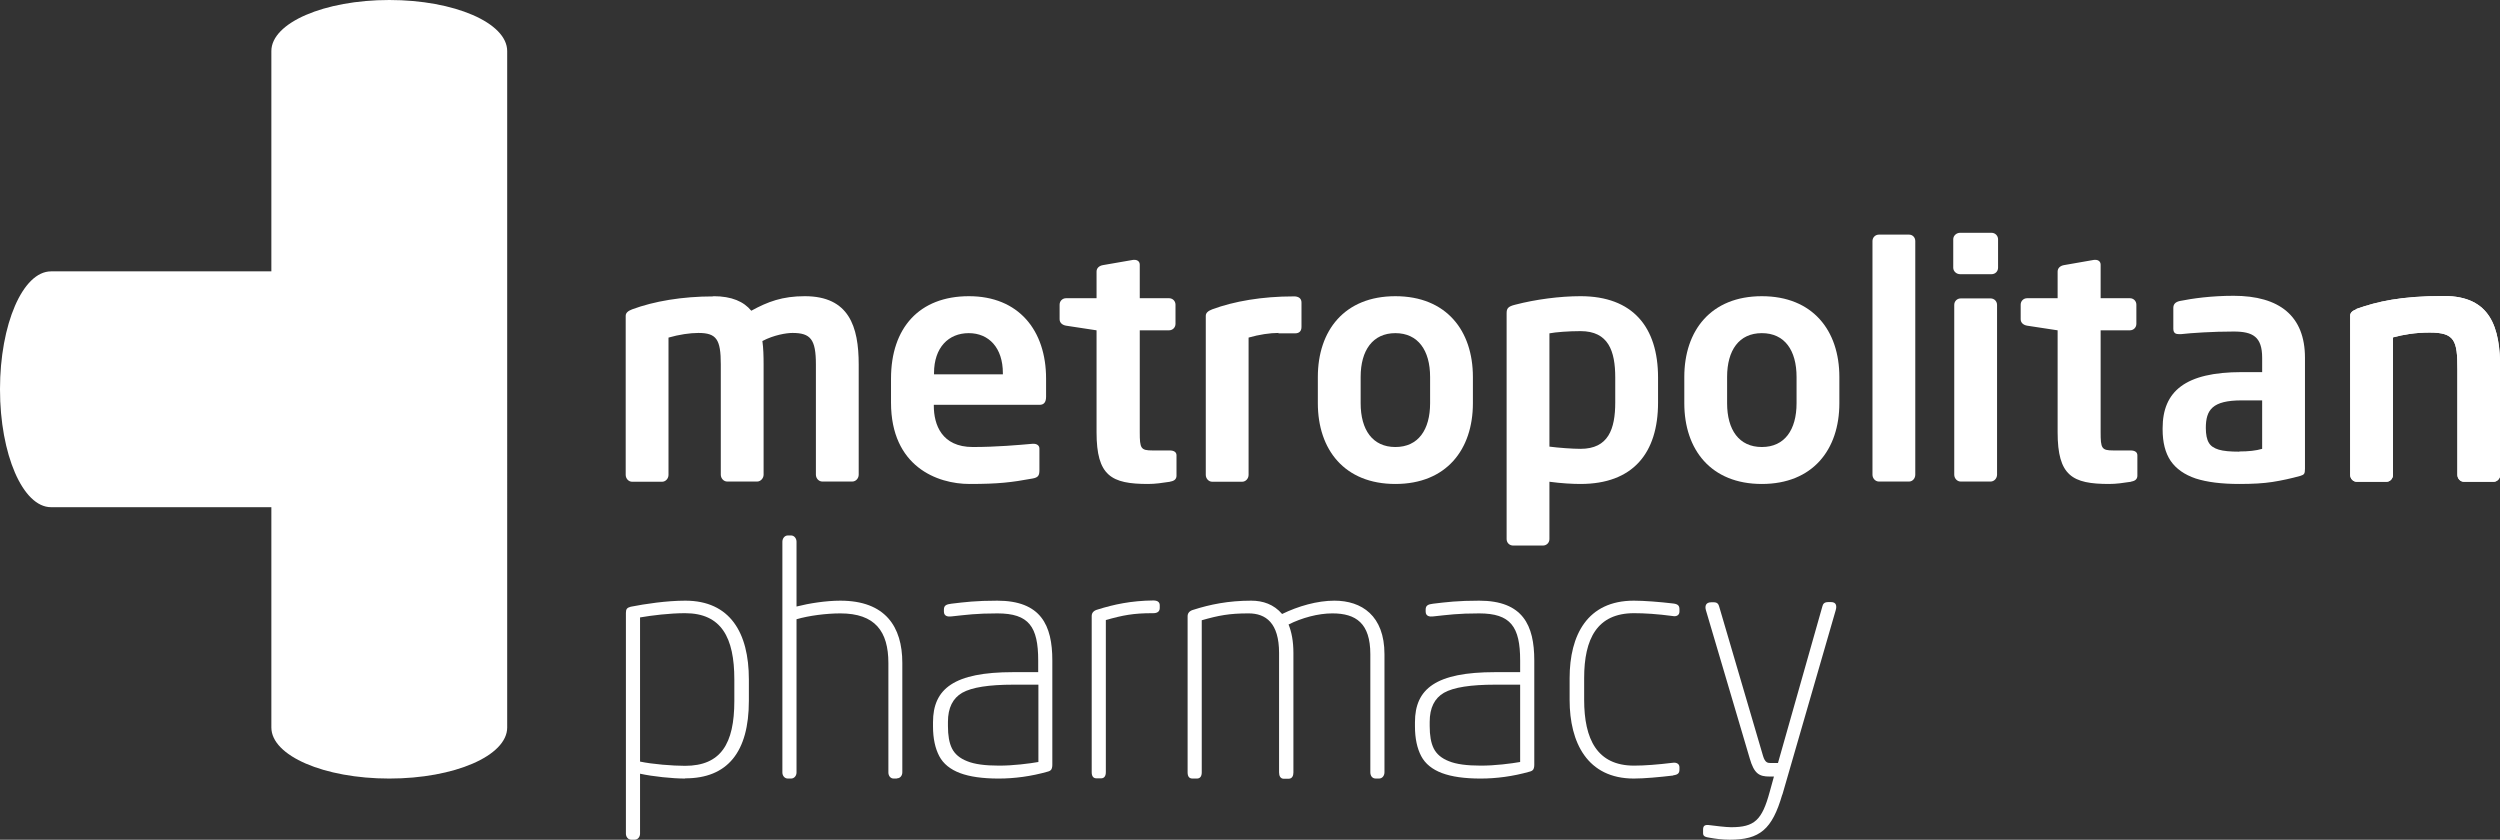 <?xml version="1.0" encoding="UTF-8"?>
<svg id="Ebene_1" data-name="Ebene 1" xmlns="http://www.w3.org/2000/svg" viewBox="0 0 123.82 41.59">
  <rect x="0" y="0" width="123.82" height="41.59" fill="#333333" stroke="none"/>
  <defs>
    <style>
      .cls-1 {
        fill: #fff;
        stroke-width: 0px;
      }
    </style>
  </defs>
  <path class="cls-1" d="M116.71,15.3c1.02-.36,2.19-.64,4.33-.64,2.32,0,2.79,1.56,2.79,3.61v5.25c0,.18-.15.34-.32.34h-1.48c-.18,0-.32-.16-.32-.34v-5.25c0-1.4-.13-1.8-1.37-1.8-.72,0-1.3.1-1.82.24v6.81c0,.18-.14.34-.32.34h-1.48c-.18,0-.32-.16-.32-.34v-7.89c0-.14.11-.24.32-.32"/>
  <path class="cls-1" d="M13.44,25.12v10.91c0,1.4,2.61,2.53,5.84,2.53s5.84-1.13,5.84-2.53V2.53c0-1.4-2.62-2.53-5.84-2.53s-5.84,1.13-5.84,2.53v10.91s-10.91,0-10.91,0c-1.4,0-2.53,2.62-2.53,5.84s1.13,5.84,2.53,5.84h10.91Z"/>
  <path class="cls-1" d="M51.49,20.05h-5.24v.05c0,.93.39,2.04,1.93,2.04,1.17,0,2.28-.1,2.96-.16h.05c.16,0,.29.08.29.24v1.06c0,.26-.05.37-.34.42-1.04.19-1.67.27-3.12.27-1.61,0-3.89-.87-3.89-4.03v-1.19c0-2.51,1.4-4.08,3.86-4.08s3.82,1.69,3.82,4.08v.9c0,.26-.1.4-.32.4M49.67,18.48c0-1.25-.69-1.98-1.69-1.98s-1.72.71-1.72,1.98v.06h3.41v-.06Z"/>
  <path class="cls-1" d="M57.95,23.86c-.39.06-.74.11-1.09.11-1.82,0-2.55-.4-2.55-2.56v-5.05l-1.51-.23c-.18-.03-.32-.14-.32-.32v-.72c0-.18.14-.32.32-.32h1.51v-1.32c0-.18.14-.29.32-.32l1.5-.26h.06c.14,0,.26.08.26.24v1.66h1.45c.18,0,.32.14.32.32v.95c0,.18-.14.32-.32.32h-1.45v5.05c0,.8.05.9.63.9h.85c.21,0,.34.08.34.24v1.01c0,.16-.1.26-.3.29"/>
  <path class="cls-1" d="M69.11,23.97c-2.52,0-3.84-1.7-3.84-4v-1.3c0-2.3,1.32-4,3.84-4s3.84,1.7,3.84,4v1.3c0,2.3-1.32,4-3.84,4M70.83,18.67c0-1.32-.6-2.17-1.72-2.17s-1.72.85-1.72,2.17v1.3c0,1.32.59,2.17,1.72,2.17s1.72-.85,1.72-2.17v-1.3Z"/>
  <path class="cls-1" d="M78.28,23.97c-.39,0-.95-.03-1.54-.11v2.84c0,.18-.14.32-.32.32h-1.48c-.18,0-.32-.14-.32-.32v-11.18c0-.24.06-.34.43-.43,1-.26,2.2-.42,3.23-.42,2.59,0,3.84,1.53,3.84,4.03v1.24c0,2.51-1.25,4.03-3.84,4.03M80,18.7c0-1.32-.34-2.3-1.72-2.3-.58,0-1.24.05-1.54.11v5.61c.45.06,1.16.11,1.54.11,1.38,0,1.72-.98,1.72-2.3v-1.24Z"/>
  <path class="cls-1" d="M87.26,23.97c-2.52,0-3.84-1.7-3.84-4v-1.3c0-2.3,1.32-4,3.84-4s3.84,1.7,3.84,4v1.3c0,2.3-1.32,4-3.84,4M88.98,18.67c0-1.32-.59-2.17-1.72-2.17s-1.72.85-1.72,2.17v1.3c0,1.32.59,2.17,1.72,2.17s1.72-.85,1.72-2.17v-1.3Z"/>
  <path class="cls-1" d="M94.55,23.85h-1.49c-.18,0-.32-.16-.32-.34v-11.57c0-.18.14-.32.32-.32h1.49c.18,0,.31.14.31.32v11.57c0,.18-.13.34-.31.34"/>
  <path class="cls-1" d="M98.64,13.58h-1.56c-.18,0-.34-.14-.34-.32v-1.41c0-.18.16-.32.34-.32h1.56c.18,0,.32.15.32.32v1.41c0,.18-.14.32-.32.32M98.59,23.85h-1.48c-.18,0-.32-.16-.32-.34v-8.41c0-.18.14-.32.32-.32h1.48c.18,0,.32.14.32.32v8.41c0,.18-.14.34-.32.34"/>
  <path class="cls-1" d="M105.55,23.86c-.39.06-.74.11-1.09.11-1.82,0-2.55-.4-2.55-2.56v-5.05l-1.51-.23c-.18-.03-.32-.14-.32-.32v-.72c0-.18.14-.32.32-.32h1.51v-1.32c0-.18.14-.29.32-.32l1.49-.26h.06c.14,0,.26.08.26.24v1.66h1.45c.18,0,.32.14.32.32v.95c0,.18-.14.32-.32.32h-1.45v5.05c0,.8.05.9.63.9h.85c.21,0,.34.08.34.24v1.01c0,.16-.1.26-.3.29"/>
  <path class="cls-1" d="M35.33,14.67c.92,0,1.51.27,1.88.72.82-.45,1.54-.72,2.65-.72,2.19,0,2.67,1.5,2.67,3.38v5.46c0,.18-.14.34-.32.34h-1.48c-.18,0-.32-.16-.32-.34v-5.46c0-1.24-.26-1.56-1.16-1.56-.3,0-.92.1-1.49.4.05.35.06.76.06,1.16v5.46c0,.18-.15.34-.32.34h-1.48c-.18,0-.32-.16-.32-.34v-5.46c0-1.24-.21-1.56-1.11-1.56-.42,0-.96.08-1.48.23v6.8c0,.18-.14.34-.32.34h-1.48c-.18,0-.32-.16-.32-.34v-7.88c0-.14.11-.24.32-.32,1.08-.4,2.47-.64,4.02-.64"/>
  <path class="cls-1" d="M63.32,16.49c-.42,0-.96.08-1.48.23v6.8c0,.18-.14.34-.32.34h-1.48c-.18,0-.32-.16-.32-.34v-7.88c0-.14.11-.24.32-.32,1.08-.4,2.47-.64,4.02-.64.03,0,.05,0,.08,0,.21.02.32.12.32.31v1.2c0,.21-.11.32-.32.32-.11,0-.21,0-.31,0s-.33,0-.51,0"/>
  <path class="cls-1" d="M110.63,14.65c-1.11,0-2.04.13-2.68.26-.21.05-.31.16-.31.34v1.03c0,.23.13.27.29.27h.08c.53-.06,1.59-.13,2.62-.13.95,0,1.41.26,1.41,1.3v.71h-1.01c-2.8,0-3.92.95-3.92,2.78v.06c0,.64.13,1.16.4,1.56.27.39.68.68,1.24.87.56.18,1.28.27,2.16.27.65,0,1.2-.03,1.64-.1.45-.07.91-.17,1.38-.3.1-.03.16-.06.19-.11s.04-.13.04-.24v-5.5c0-2.06-1.25-3.07-3.54-3.07M110.91,22.37c-.45,0-.79-.03-1.02-.1-.23-.07-.4-.18-.49-.34-.1-.16-.15-.42-.15-.73,0-.9.32-1.37,1.78-1.37h1.01v2.4c-.3.09-.68.13-1.13.13"/>
  <path class="cls-1" d="M116.71,15.3c1.02-.36,2.19-.64,4.33-.64,2.32,0,2.79,1.56,2.79,3.61v5.25c0,.18-.15.34-.32.34h-1.48c-.18,0-.32-.16-.32-.34v-5.25c0-1.4-.13-1.8-1.37-1.8-.72,0-1.3.1-1.82.24v6.81c0,.18-.14.34-.32.34h-1.48c-.18,0-.32-.16-.32-.34v-7.89c0-.14.11-.24.32-.32"/>
  <path class="cls-1" d="M33.93,38.56c-.63,0-1.59-.1-2.23-.24v2.97c0,.16-.11.3-.27.3h-.16c-.16,0-.27-.14-.27-.3v-10.93c0-.19.05-.26.24-.31.71-.14,1.78-.3,2.7-.3,2.22,0,3.15,1.59,3.15,3.9v1.06c0,2.54-1.06,3.84-3.15,3.84M36.37,33.65c0-2.07-.64-3.28-2.44-3.28-.77,0-1.65.11-2.23.21v7.14c.61.13,1.61.21,2.23.21,1.77,0,2.44-1.09,2.44-3.21v-1.06Z"/>
  <path class="cls-1" d="M44.42,38.56h-.16c-.16,0-.26-.14-.26-.3v-5.42c0-1.57-.66-2.46-2.38-2.46-.69,0-1.56.11-2.17.29v7.59c0,.16-.11.3-.27.3h-.16c-.16,0-.27-.14-.27-.3v-11.43c0-.16.11-.31.27-.31h.16c.16,0,.27.15.27.31v3.21c.63-.16,1.46-.29,2.17-.29,2.23,0,3.07,1.29,3.07,3.08v5.42c0,.16-.1.3-.27.3"/>
  <path class="cls-1" d="M82.87,38.41c-.68.08-1.43.15-1.95.15-2.3,0-3.18-1.78-3.18-3.89v-1.08c0-2.14.88-3.84,3.18-3.84.51,0,1.27.06,1.95.14.24.03.31.11.31.29v.11c0,.18-.15.26-.34.22-.76-.1-1.38-.14-1.91-.14-1.83,0-2.47,1.27-2.47,3.21v1.08c0,1.95.64,3.26,2.47,3.26.53,0,1.16-.05,1.91-.14.19-.03.34.05.34.22v.11c0,.18-.07.26-.31.29"/>
  <path class="cls-1" d="M88.27,39.36c-.5,1.72-1.11,2.23-2.6,2.23-.37,0-.71-.05-1-.1-.19-.03-.32-.06-.32-.22v-.18c0-.19.08-.26.34-.22.24.03.79.1,1.05.1,1.16,0,1.53-.35,1.91-1.75l.21-.76h-.22c-.5,0-.76-.13-.98-.9l-2.17-7.34c-.06-.21,0-.39.26-.39h.14c.18,0,.23.11.26.22l2.17,7.39c.1.34.24.35.37.35h.37l2.2-7.76c.03-.11.08-.21.29-.21h.14c.26,0,.29.19.23.4l-2.64,9.13Z"/>
  <path class="cls-1" d="M49.4,29.75c-1.06,0-1.61.07-2.28.15-.24.03-.37.08-.37.29v.1c0,.24.21.26.37.24.76-.08,1.22-.15,2.28-.15,1.56,0,2.02.66,2.02,2.33v.58h-1.24c-2.93,0-3.97.82-3.97,2.48v.21c0,.6.11,1.09.31,1.47.2.38.55.66,1.03.84.48.18,1.12.27,1.91.27s1.61-.11,2.42-.34c.09-.02.16-.06.19-.11.03-.05.05-.13.05-.23v-5.17c0-1.74-.56-2.96-2.73-2.96M51.43,37.74c-.22.04-.51.08-.88.12-.37.04-.73.06-1.08.06-.68,0-1.21-.07-1.57-.22-.36-.14-.61-.35-.75-.63-.14-.28-.2-.65-.2-1.11v-.21c0-.69.24-1.17.71-1.44.48-.27,1.32-.4,2.54-.4h1.23v3.81Z"/>
  <path class="cls-1" d="M73.26,29.75c-1.06,0-1.61.07-2.28.15-.24.03-.37.08-.37.29v.1c0,.24.21.26.37.24.76-.08,1.22-.15,2.28-.15,1.56,0,2.03.66,2.03,2.33v.58h-1.24c-2.93,0-3.97.82-3.97,2.48v.21c0,.6.11,1.09.31,1.47.2.38.55.66,1.03.84.48.18,1.12.27,1.91.27s1.61-.11,2.42-.34c.09-.02.16-.06.19-.11.03-.05.05-.13.05-.23v-5.17c0-1.74-.56-2.96-2.73-2.96M75.29,37.74c-.22.04-.51.08-.88.12-.37.04-.73.06-1.08.06-.68,0-1.21-.07-1.57-.22-.36-.14-.61-.35-.75-.63-.14-.28-.2-.65-.2-1.11v-.21c0-.69.24-1.17.71-1.44.48-.27,1.32-.4,2.54-.4h1.23v3.81Z"/>
  <path class="cls-1" d="M61.82,30.38c-.93,0-1.46.1-2.3.34v7.53c0,.2-.08.31-.24.31h-.22c-.16,0-.24-.1-.24-.31v-7.73c0-.16.1-.27.29-.32.81-.26,1.73-.45,2.86-.45.58,0,1.12.18,1.53.66.8-.39,1.74-.66,2.59-.66,1.35,0,2.48.74,2.48,2.65v5.85c0,.16-.1.31-.27.31h-.16c-.18,0-.27-.14-.27-.31v-5.85c0-1.53-.71-2.02-1.88-2.02-.71,0-1.51.22-2.17.55.15.37.24.83.24,1.41v5.92c0,.16-.06.31-.24.31h-.24c-.16,0-.23-.14-.23-.31v-5.92c0-1.49-.66-1.96-1.51-1.96"/>
  <path class="cls-1" d="M57.12,30.37h-.05c-.93,0-1.46.1-2.3.34v7.53c0,.2-.08.31-.24.31h-.22c-.16,0-.24-.1-.24-.31v-7.73c0-.16.1-.27.29-.32.79-.25,1.67-.44,2.76-.45.21,0,.32.08.32.24v.13c0,.17-.11.26-.32.26"/>
</svg>